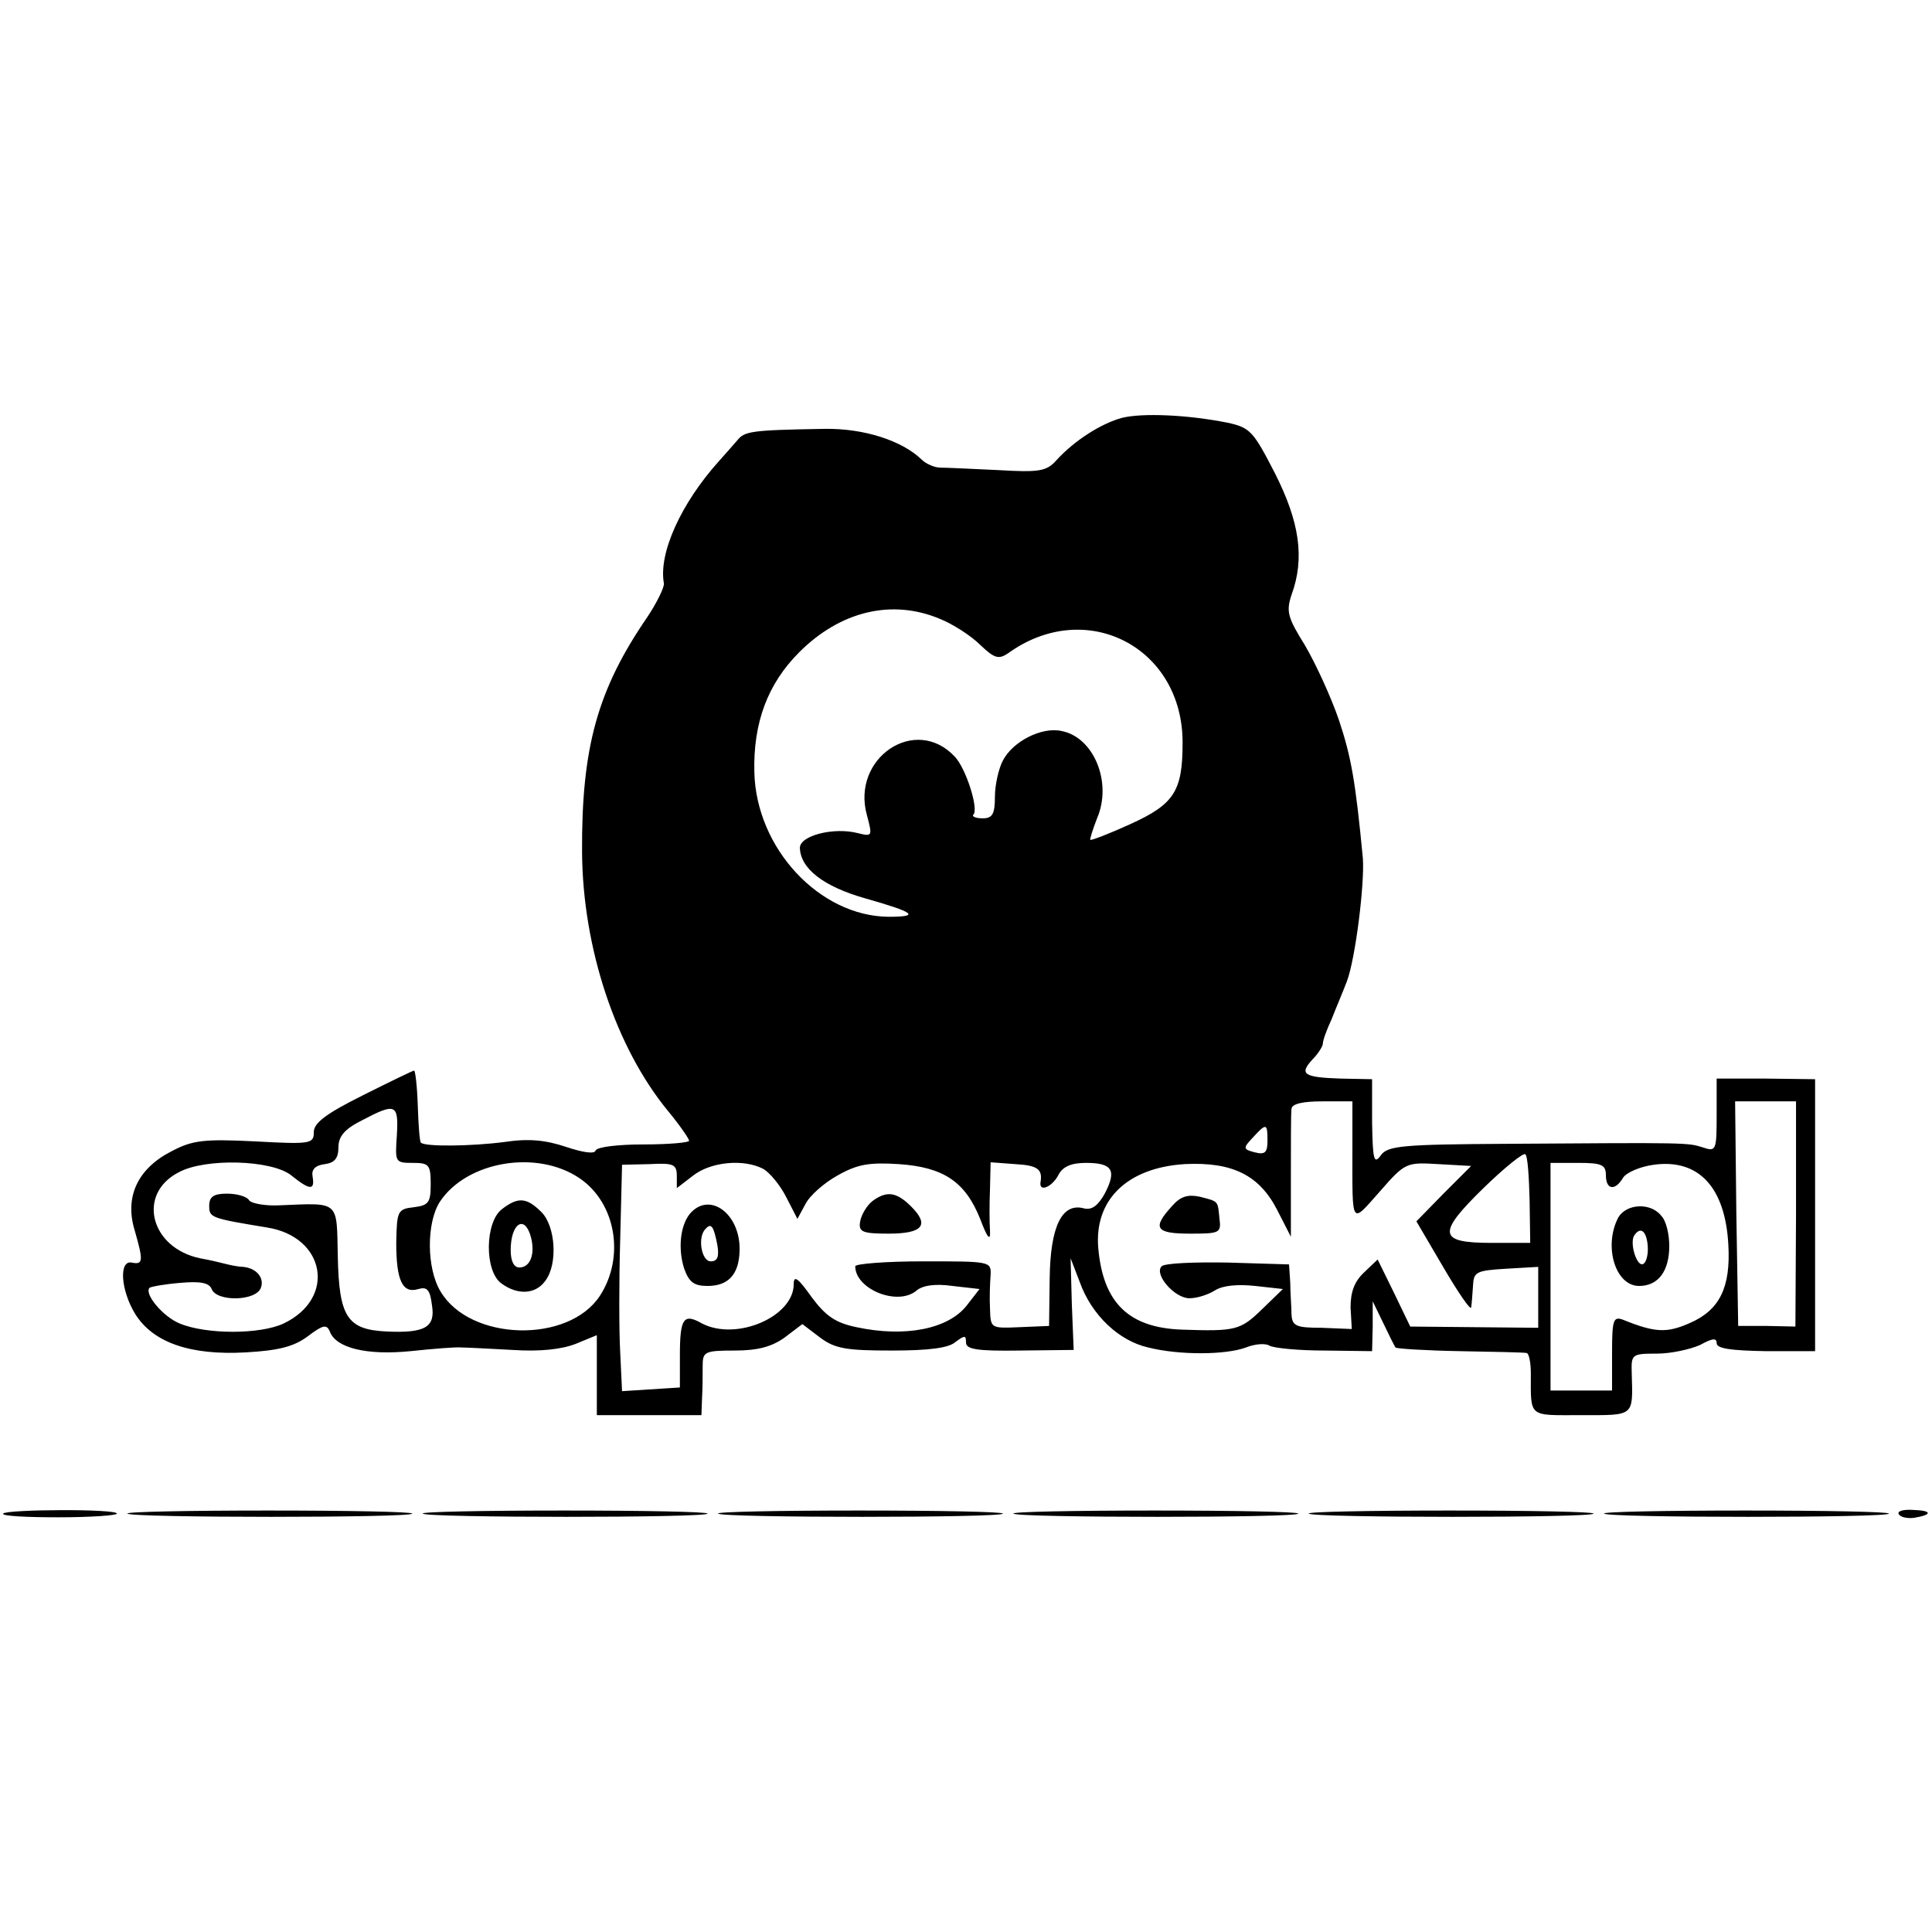 <?xml version="1.0" standalone="no"?>
<!DOCTYPE svg PUBLIC "-//W3C//DTD SVG 20010904//EN"
 "http://www.w3.org/TR/2001/REC-SVG-20010904/DTD/svg10.dtd">
<svg version="1.0" xmlns="http://www.w3.org/2000/svg"
 width="314pt" height="314pt" viewBox="0 0 314 314"
 preserveAspectRatio="xMidYMid meet">
<g transform="translate(0,314) scale(0.1,-0.1)"
fill="#000000" stroke="none">
<path d="M1824 2461 c-34 -9 -78 -37 -107 -69 -16 -18 -28 -20 -95 -16 -42 2
-85 4 -94 4 -9 0 -23 6 -30 13 -32 31 -94 51 -158 50 -121 -2 -130 -4 -142
-19 -7 -8 -21 -24 -30 -34 -61 -68 -98 -149 -89 -198 1 -6 -11 -31 -27 -55
-81 -118 -107 -212 -106 -382 1 -156 55 -318 140 -421 19 -23 34 -45 34 -48 0
-3 -33 -6 -74 -6 -41 0 -76 -4 -78 -10 -2 -6 -21 -3 -48 6 -33 11 -60 14 -100
8 -53 -7 -130 -8 -136 -1 -2 2 -4 29 -5 60 -1 31 -4 57 -6 57 -2 0 -39 -18
-83 -40 -60 -30 -80 -45 -80 -60 0 -19 -5 -20 -96 -15 -82 4 -101 2 -135 -16
-55 -28 -77 -74 -60 -129 14 -49 14 -56 -5 -52 -21 4 -18 -45 6 -84 29 -46 89
-67 179 -62 53 3 78 9 101 26 25 19 31 20 36 8 10 -27 60 -39 131 -32 38 4 75
7 83 6 8 0 46 -2 83 -4 45 -3 80 1 103 10 l34 14 0 -65 0 -65 85 0 85 0 1 28
c1 15 1 38 1 52 0 23 3 25 52 25 37 0 60 6 81 21 l29 22 29 -22 c24 -18 43
-21 116 -21 60 0 93 4 104 14 15 11 17 11 17 -1 0 -11 18 -14 87 -13 l88 1 -3
74 -2 75 15 -39 c19 -53 63 -95 111 -106 52 -13 127 -12 159 0 15 6 32 7 38 3
7 -4 47 -8 90 -8 l77 -1 1 40 0 41 17 -35 c9 -19 18 -37 20 -40 1 -2 49 -5
105 -6 56 -1 105 -2 108 -3 4 0 7 -16 7 -33 0 -73 -5 -68 82 -68 87 0 84 -3
82 68 -1 31 0 32 41 32 23 0 54 7 70 14 20 11 27 12 27 3 0 -9 24 -12 80 -13
l80 0 0 221 0 221 -80 1 -80 0 0 -59 c0 -58 -1 -60 -22 -53 -25 8 -24 8 -317
6 -172 -1 -196 -3 -207 -19 -11 -15 -13 -7 -14 54 l0 70 -51 1 c-60 2 -68 7
-46 31 10 10 17 22 17 26 0 5 6 22 14 39 7 18 19 46 25 62 14 37 29 159 26
200 -12 126 -19 165 -39 225 -13 38 -38 92 -55 121 -28 45 -31 55 -22 82 22
60 13 119 -27 198 -35 68 -40 74 -77 82 -65 13 -138 16 -171 8z m-296 -327
c20 -8 50 -27 65 -42 23 -22 30 -24 45 -14 127 92 285 10 284 -146 0 -78 -14
-99 -84 -131 -35 -16 -64 -27 -66 -26 -1 1 4 17 11 35 25 58 -5 132 -58 142
-32 7 -79 -17 -95 -48 -7 -13 -13 -40 -13 -59 0 -28 -4 -35 -20 -35 -11 0 -18
3 -15 6 9 9 -12 75 -30 94 -64 69 -169 -2 -143 -95 9 -34 9 -35 -15 -29 -39
10 -94 -4 -94 -24 1 -34 39 -63 106 -82 81 -23 90 -30 38 -30 -112 1 -215 111
-218 235 -2 81 22 144 73 195 67 67 151 87 229 54z m670 -861 c0 -128 -3 -123
45 -69 41 47 43 47 95 44 l53 -3 -45 -45 -44 -45 44 -75 c24 -41 44 -70 45
-65 1 6 2 21 3 35 1 23 5 25 54 28 l52 3 0 -49 0 -50 -104 1 -104 1 -26 54
-27 55 -22 -21 c-16 -15 -22 -32 -22 -57 l2 -35 -49 2 c-42 0 -48 3 -49 22 0
11 -2 35 -2 51 l-2 30 -99 3 c-55 1 -103 -1 -108 -6 -13 -13 21 -52 45 -52 13
0 31 6 42 13 13 8 37 10 65 7 l45 -5 -34 -33 c-35 -34 -43 -36 -130 -33 -86 3
-128 43 -136 132 -7 79 47 131 140 137 78 4 122 -18 151 -75 l22 -43 0 98 c0
53 0 103 1 110 1 8 18 12 50 12 l49 0 0 -77z m721 -106 l-1 -183 -46 1 -47 0
-3 183 -2 182 49 0 50 0 0 -183z m-2274 128 c-3 -44 -3 -45 26 -45 26 0 29 -3
29 -34 0 -30 -3 -35 -27 -38 -27 -3 -28 -6 -29 -58 0 -61 10 -83 36 -75 14 4
19 -1 22 -26 6 -36 -11 -46 -74 -43 -64 3 -77 24 -79 122 -2 92 4 87 -96 83
-22 -1 -44 3 -48 8 -3 6 -19 11 -36 11 -22 0 -29 -5 -29 -20 0 -19 3 -20 94
-35 95 -15 113 -115 27 -156 -38 -18 -126 -18 -169 0 -27 11 -58 48 -49 58 3
2 25 6 50 8 33 3 47 0 51 -10 8 -21 72 -20 80 2 6 16 -7 32 -29 34 -5 0 -17 2
-25 4 -8 2 -28 7 -45 10 -81 17 -103 105 -34 140 43 23 150 20 182 -5 31 -25
39 -25 35 -2 -2 11 4 18 20 20 16 2 22 10 22 27 0 18 10 30 38 44 55 29 60 27
57 -24z m1415 -9 c0 -19 -4 -23 -20 -19 -20 5 -20 7 -4 24 22 24 24 24 24 -5z
m426 -97 l1 -69 -63 0 c-87 0 -89 15 -12 90 34 33 64 57 67 54 4 -3 6 -37 7
-75z m-1544 36 c59 -40 74 -128 33 -191 -51 -78 -211 -74 -259 7 -23 38 -23
112 -1 146 44 66 158 85 227 38z m158 4 l0 -20 26 20 c29 23 83 28 115 11 10
-6 27 -26 37 -46 l18 -35 13 24 c7 14 31 35 53 47 32 18 51 21 99 18 73 -5
108 -29 132 -89 12 -32 17 -37 16 -19 -1 14 -1 44 0 68 l1 43 40 -3 c36 -2 45
-8 41 -30 -2 -16 19 -7 29 12 7 14 21 20 45 20 43 0 50 -12 31 -49 -11 -20
-21 -28 -34 -25 -36 10 -55 -29 -56 -114 l-1 -77 -48 -2 c-47 -2 -47 -2 -48
30 -1 18 0 42 1 55 1 22 -1 22 -109 22 -61 0 -111 -4 -111 -8 0 -37 68 -65 99
-40 10 9 31 12 59 8 l44 -5 -21 -27 c-30 -38 -100 -52 -179 -35 -34 7 -50 18
-73 49 -22 31 -29 36 -29 21 0 -53 -93 -93 -149 -64 -30 17 -36 9 -36 -52 l0
-52 -47 -3 -47 -3 -3 63 c-2 35 -2 117 0 184 l3 121 45 1 c38 2 44 0 44 -19z
m1510 1 c0 -24 15 -26 28 -4 5 8 27 18 50 21 73 10 116 -37 121 -130 4 -69
-14 -106 -62 -127 -38 -17 -57 -16 -109 5 -16 6 -18 0 -18 -54 l0 -61 -50 0
-50 0 0 185 0 185 45 0 c38 0 45 -3 45 -20z"/>
<path d="M1905 1180 c-33 -36 -27 -45 29 -45 48 0 51 1 48 24 -3 30 -1 28 -32
36 -19 4 -31 1 -45 -15z"/>
<path d="M816 1175 c-28 -21 -29 -101 -1 -121 26 -19 55 -18 71 4 21 27 17 89
-6 112 -24 24 -38 25 -64 5z m47 -46 c7 -27 -1 -49 -19 -49 -9 0 -14 11 -14
28 0 44 23 59 33 21z"/>
<path d="M1418 1188 c-9 -7 -18 -22 -20 -33 -3 -17 3 -20 46 -20 56 0 67 14
37 44 -24 24 -40 26 -63 9z"/>
<path d="M1121 1167 c-16 -20 -19 -58 -9 -89 8 -22 16 -28 38 -28 34 0 51 19
52 57 2 60 -49 98 -81 60z m45 -51 c3 -19 0 -26 -11 -26 -15 0 -22 40 -8 53 9
10 13 4 19 -27z"/>
<path d="M2630 1161 c-24 -46 -5 -111 34 -111 31 0 49 24 49 65 0 19 -5 41
-13 49 -17 22 -57 20 -70 -3z m48 -46 c1 -13 -2 -26 -7 -29 -10 -7 -23 33 -15
46 10 15 20 8 22 -17z"/>
<path d="M5 680 c-2 -4 38 -6 90 -6 52 0 95 3 95 6 0 8 -180 7 -185 0z"/>
<path d="M207 680 c6 -7 463 -7 463 0 0 3 -105 5 -234 5 -129 0 -232 -2 -229
-5z"/>
<path d="M687 680 c6 -7 463 -7 463 0 0 3 -105 5 -234 5 -129 0 -232 -2 -229
-5z"/>
<path d="M1167 680 c6 -7 463 -7 463 0 0 3 -105 5 -234 5 -129 0 -232 -2 -229
-5z"/>
<path d="M1647 680 c6 -7 463 -7 463 0 0 3 -105 5 -234 5 -129 0 -232 -2 -229
-5z"/>
<path d="M2127 680 c6 -7 463 -7 463 0 0 3 -105 5 -234 5 -129 0 -232 -2 -229
-5z"/>
<path d="M2607 680 c6 -7 463 -7 463 0 0 3 -105 5 -234 5 -129 0 -232 -2 -229
-5z"/>
<path d="M3086 679 c3 -5 14 -7 24 -6 31 5 31 12 -1 13 -16 1 -26 -2 -23 -7z"/>
</g>
</svg>
